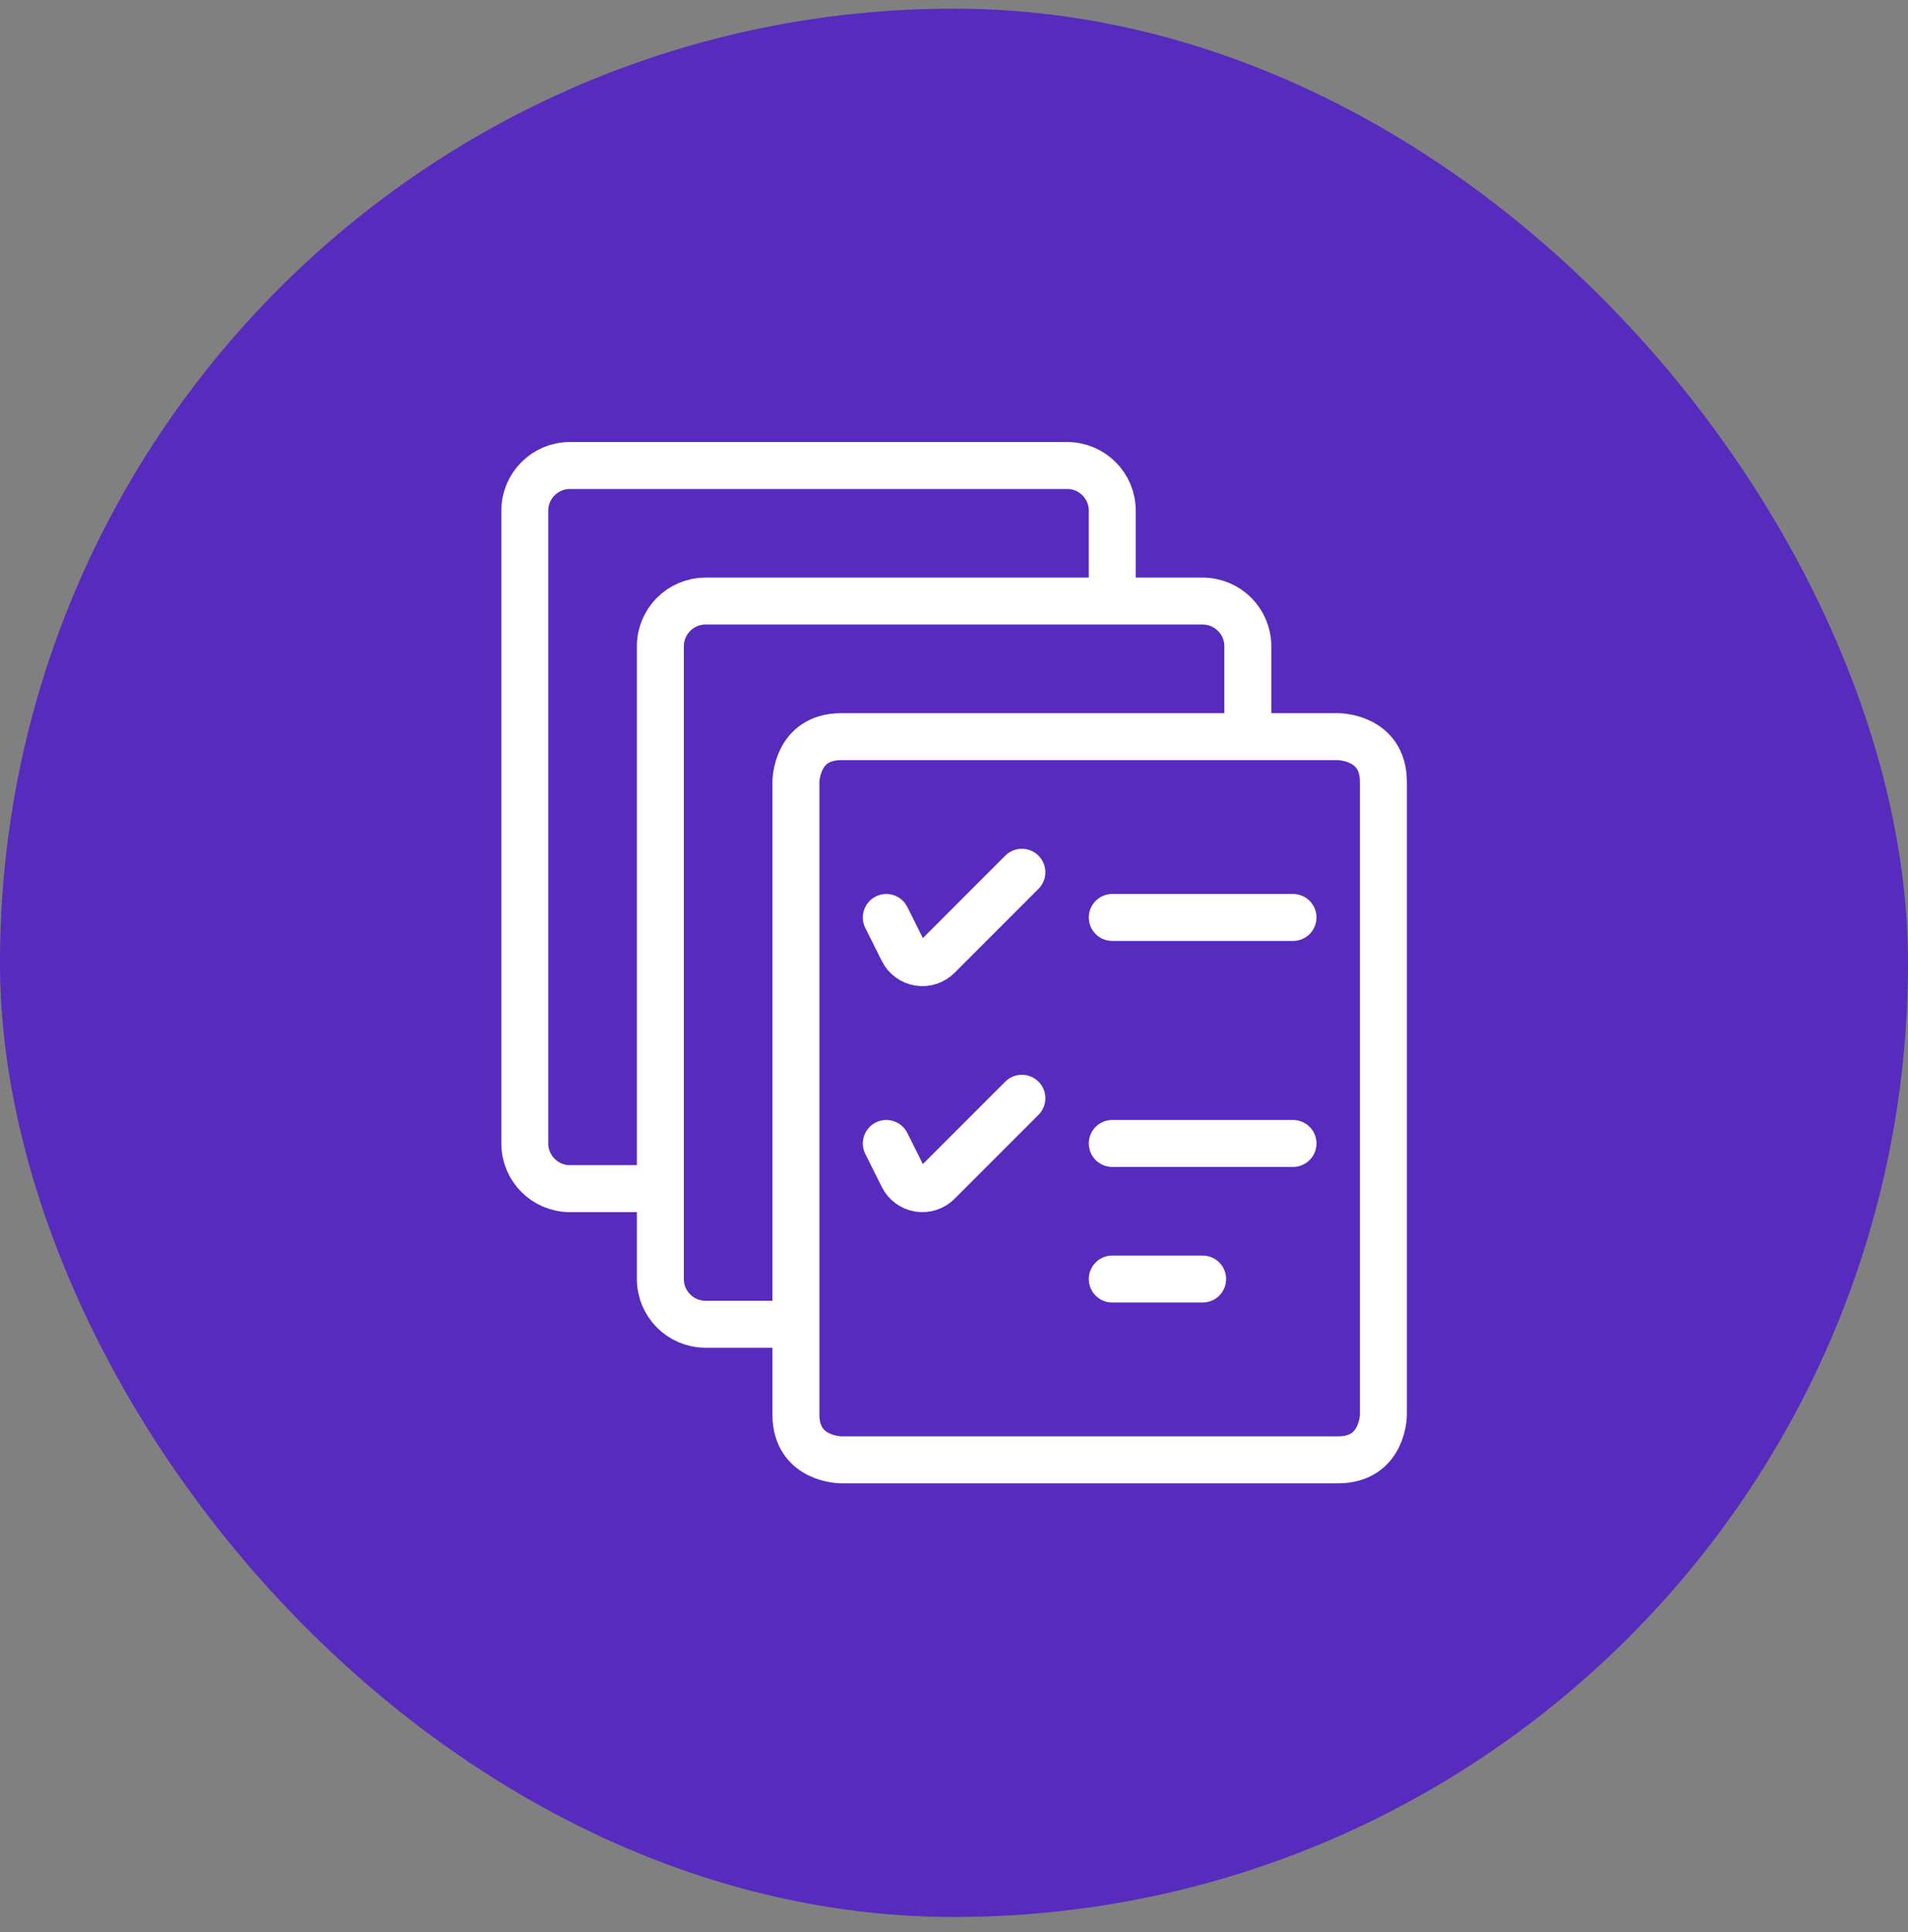 <svg xmlns="http://www.w3.org/2000/svg" width="80" height="81" viewBox="0 0 80 81" fill="none"><rect x="0" y="0" width="80" height="81" fill="#808080" stroke="none"/><rect y="0.363" width="80" height="80" rx="40" fill="#562BBE"></rect><path d="M27.688 49.83H23.899C22.852 49.83 22.004 48.981 22.004 47.935V21.408C22.004 20.362 22.852 19.514 23.899 19.514H44.741C45.787 19.514 46.636 20.362 46.636 21.408V25.198M33.372 55.514H29.583C28.536 55.514 27.688 54.665 27.688 53.619V27.093C27.688 26.046 28.536 25.198 29.583 25.198H50.425C51.471 25.198 52.32 26.046 52.32 27.093V30.882M37.162 38.461L37.855 39.848C37.987 40.112 38.238 40.297 38.529 40.344C38.821 40.392 39.117 40.296 39.326 40.087L42.846 36.566M46.636 38.461H54.214M37.162 47.935L37.855 49.322C37.987 49.586 38.238 49.771 38.529 49.818C38.821 49.865 39.117 49.77 39.326 49.56L42.846 46.04M46.636 47.935H54.214M46.636 53.619H50.425M35.267 30.882H56.109C56.109 30.882 58.004 30.882 58.004 32.777V59.303C58.004 59.303 58.004 61.198 56.109 61.198H35.267C35.267 61.198 33.372 61.198 33.372 59.303V32.777C33.372 32.777 33.372 30.882 35.267 30.882Z" stroke="white" stroke-width="1.969" stroke-linecap="round" stroke-linejoin="round"></path></svg>